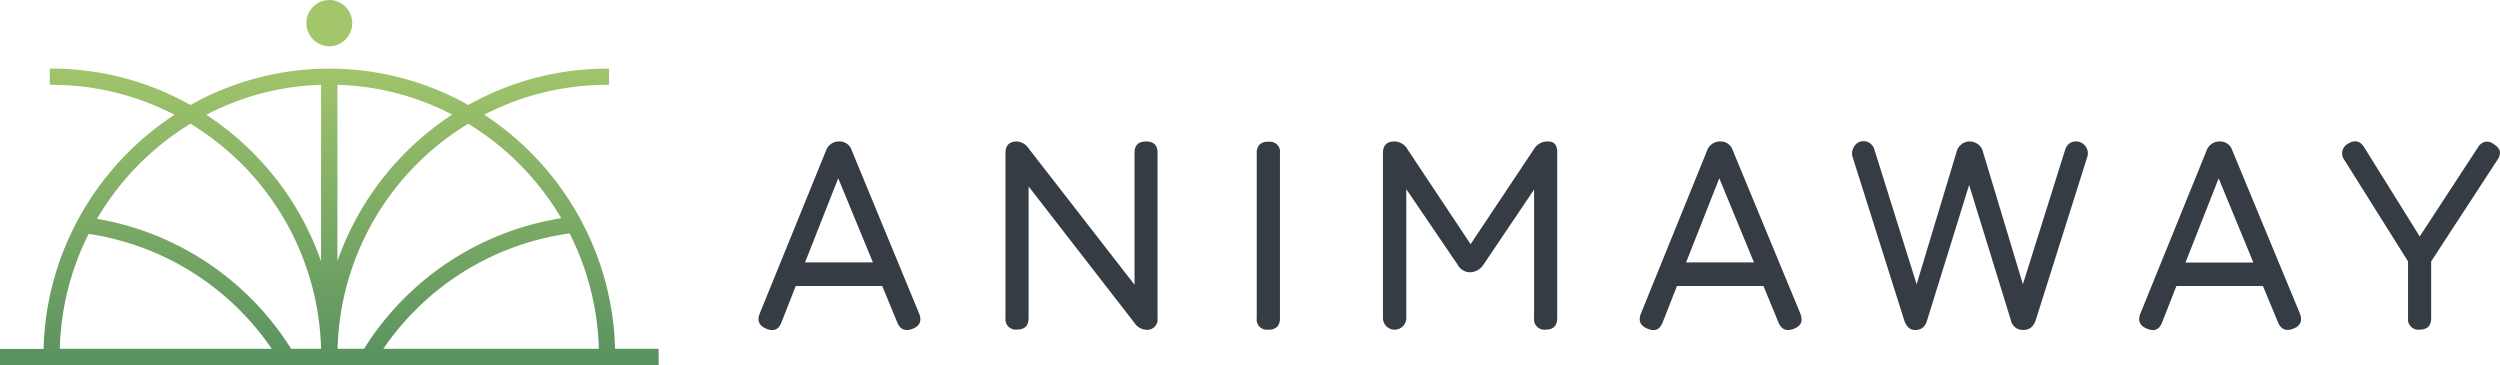 <?xml version="1.0" encoding="UTF-8"?> <svg xmlns="http://www.w3.org/2000/svg" xmlns:xlink="http://www.w3.org/1999/xlink" viewBox="0 0 648.6 94.7"><defs><linearGradient id="linear-gradient" x1="85.44" y1="15.03" x2="85.44" y2="124.46" gradientUnits="userSpaceOnUse"><stop offset="0" stop-color="#a3c66b"></stop><stop offset="1" stop-color="#3d7e5b"></stop></linearGradient></defs><g id="Слой_2" data-name="Слой 2"><g id="Layer_1" data-name="Layer 1"><path d="M221,39.08a3.31,3.31,0,0,0-3.17-2.38h-.15a3.54,3.54,0,0,0-3.38,2.38L197.12,81.3c-.77,1.89-.19,3.22,1.73,4s3.14.22,3.89-1.66l3.71-9.44h22.44l3.89,9.44q1.13,2.78,4,1.66c1.88-.74,2.43-2.07,1.66-4Zm-12.14,29,8.61-21.83,9,21.83Z" style="fill:#353c44"></path><path d="M297.34,36.7q-3,0-3,3V73.87L266.86,38.5a4,4,0,0,0-3-1.8q-3,0-3,3v42.8a2.68,2.68,0,0,0,3,3q3,0,3-3V48.37l27.45,35.38a3.92,3.92,0,0,0,3,1.8,2.68,2.68,0,0,0,3-3V39.72Q300.37,36.71,297.34,36.7Z" style="fill:#353c44"></path><path d="M329.08,36.77a3.18,3.18,0,0,0-2.29.72,3.12,3.12,0,0,0-.74,2.31V82.52a2.64,2.64,0,0,0,3,3,3.1,3.1,0,0,0,2.3-.74,3.18,3.18,0,0,0,.72-2.29V39.8a2.6,2.6,0,0,0-3-3Z" style="fill:#353c44"></path><path d="M401.63,36.7A4.06,4.06,0,0,0,398,38.64L381.53,63.35,365.1,38.64a3.92,3.92,0,0,0-3.31-1.94q-3,0-3,3v42.8a3,3,0,1,0,6.06,0V49.08l13.33,19.61a3.66,3.66,0,0,0,3,1.94,4.19,4.19,0,0,0,3.67-1.94L398,49.18V82.52a2.68,2.68,0,0,0,3,3q3,0,3-3V39.72C404.08,37.71,403.27,36.7,401.63,36.7Z" style="fill:#353c44"></path><path d="M449.58,39.08a3.3,3.3,0,0,0-3.17-2.38h-.14a3.55,3.55,0,0,0-3.39,2.38L425.74,81.3c-.77,1.89-.2,3.22,1.73,4s3.14.22,3.89-1.66l3.71-9.44h22.44l3.89,9.44c.74,1.85,2.07,2.4,4,1.66s2.43-2.07,1.66-4Zm-12.14,29,8.61-21.83,9,21.83Z" style="fill:#353c44"></path><path d="M538.49,36.7a2.7,2.7,0,0,0-1.6.52,3.28,3.28,0,0,0-1.13,1.71L524.82,73.75,514.43,39.29a3.25,3.25,0,0,0-1.37-1.94A3.75,3.75,0,0,0,511,36.7a3.38,3.38,0,0,0-2,.65,3.44,3.44,0,0,0-1.35,1.94l-10.4,34.46L486.33,38.93a3.2,3.2,0,0,0-1.15-1.75,2.84,2.84,0,0,0-1.66-.55A2.73,2.73,0,0,0,481.05,38a3.18,3.18,0,0,0-.41,2.73L494,83c.55,1.73,1.49,2.6,2.81,2.6a3,3,0,0,0,2.1-.65A4,4,0,0,0,500,83l10.87-35,10.81,35a3.13,3.13,0,0,0,3.17,2.6H525c1.53,0,2.59-.87,3.17-2.6l13.33-42.22a3,3,0,0,0-.43-2.81A3,3,0,0,0,538.49,36.7Z" style="fill:#353c44"></path><path d="M579.17,39.08A3.31,3.31,0,0,0,576,36.7h-.15a3.55,3.55,0,0,0-3.38,2.38L555.32,81.3c-.77,1.89-.19,3.22,1.73,4s3.14.22,3.89-1.66l3.71-9.44h22.44L591,83.6q1.13,2.78,4,1.66c1.87-.74,2.42-2.07,1.65-4ZM567,68.11l8.61-21.83,9,21.83Z" style="fill:#353c44"></path><path d="M647,37.42a2.78,2.78,0,0,0-2.27-.63,2.93,2.93,0,0,0-1.83,1.42L627.77,61.34,613.36,38.21q-1.59-2.52-4.18-.94a2.84,2.84,0,0,0-.94,4.26l16.5,26.29v14.7a2.68,2.68,0,0,0,3,3q3,0,3-3V67.82l17.15-26.29Q649.64,39,647,37.42Z" style="fill:#353c44"></path><ellipse cx="85.44" cy="6" rx="5.95" ry="6" style="fill:#a3c66b"></ellipse><path d="M159.57,90.5a74.32,74.32,0,0,0-7.66-31.06c-.49-1-1-2-1.61-3.09a75.35,75.35,0,0,0-24.66-26.6A69.46,69.46,0,0,1,157.5,22h.5v-4.2h-.5a73.51,73.51,0,0,0-36,9.44,73.52,73.52,0,0,0-72.08,0,73.51,73.51,0,0,0-36-9.44h-.5V22h.5a69.42,69.42,0,0,1,31.87,7.77A75.09,75.09,0,0,0,20.53,56.45c-.55,1-1.09,2-1.6,3.07a74.26,74.26,0,0,0-7.62,31H0v4.2H170.88V90.5Zm-4.2,0H99.45a70,70,0,0,1,48.32-29.94A70.13,70.13,0,0,1,155.37,90.5ZM87.54,22a68.62,68.62,0,0,1,29.78,7.73,75,75,0,0,0-29.78,38Zm58.08,34.61A74.05,74.05,0,0,0,94.44,90.5H87.58a70.4,70.4,0,0,1,33.9-58.4A70.94,70.94,0,0,1,145.62,56.63ZM83.3,90.5H75.53A74.17,74.17,0,0,0,25.17,56.77,70.86,70.86,0,0,1,49.41,32.1,70.41,70.41,0,0,1,83.3,90.5Zm0-68.48V67.78a75,75,0,0,0-29.78-38A68.52,68.52,0,0,1,83.34,22ZM70.51,90.5h-55A70.11,70.11,0,0,1,23,60.68,70.06,70.06,0,0,1,70.51,90.5Z" style="fill:url(#linear-gradient)"></path></g></g></svg> 